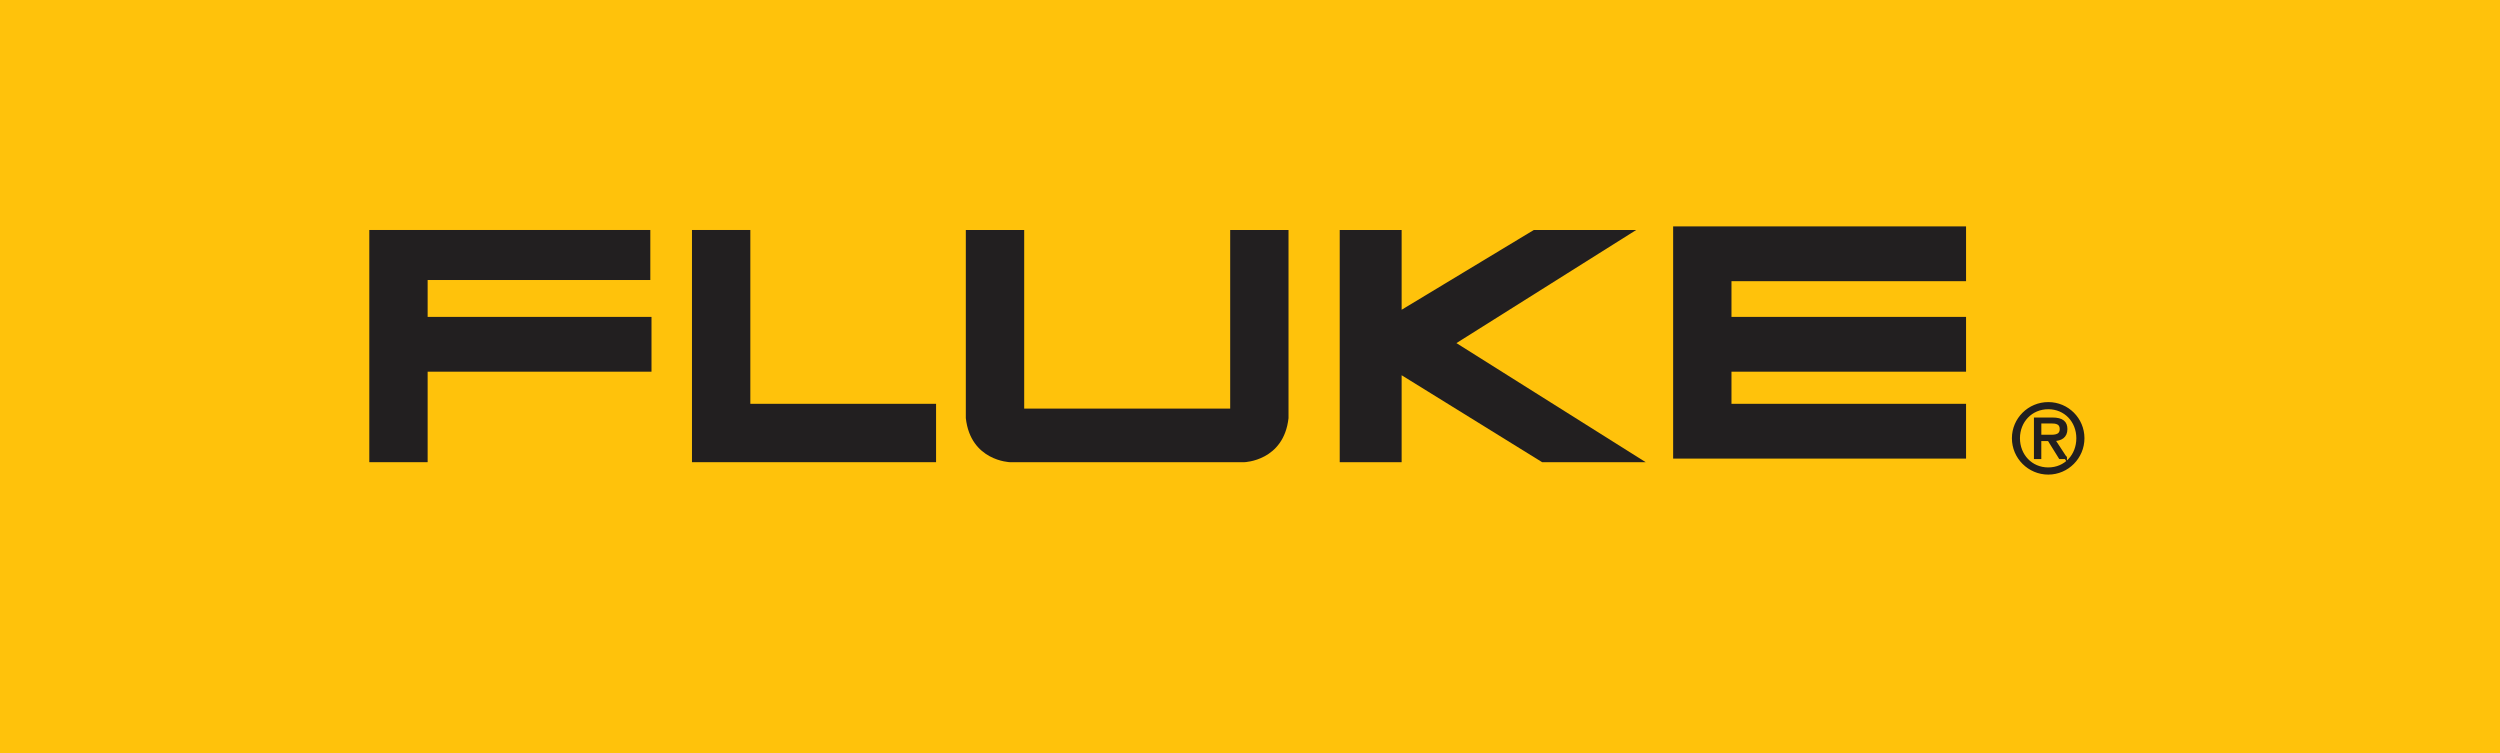 <?xml version="1.0" encoding="UTF-8"?>
<svg id="Layer_1" xmlns="http://www.w3.org/2000/svg" version="1.1" viewBox="0 0 767.12 231.06">
  <!-- Generator: Adobe Illustrator 29.2.0, SVG Export Plug-In . SVG Version: 2.1.0 Build 108)  -->
  <defs>
    <style>
      .st0 {
        fill-rule: evenodd;
      }

      .st0, .st1 {
        fill: #221f20;
      }

      .st2 {
        fill: #ffc20b;
      }

      .st1 {
        stroke: #221f20;
        stroke-width: .78px;
      }
    </style>
  </defs>
  <rect class="st2" width="767.12" height="231.06"/>
  <g>
    <polygon class="st0" points="113.32 70.57 199.55 70.57 199.55 85.92 131.22 85.92 131.22 97.24 199.91 97.24 199.91 114.05 131.22 114.05 131.22 141.82 113.32 141.82 113.32 70.57 113.32 70.57"/>
    <polygon class="st0" points="212.33 70.57 230.24 70.57 230.24 123.91 287.23 123.91 287.23 141.82 212.33 141.82 212.33 70.57 212.33 70.57"/>
    <path class="st0" d="M344.59,141.82h-34.71s-12.06-.37-13.52-13.52v-57.73h17.91v54.8h63.21v-54.8h17.9v57.73c-1.46,13.15-13.52,13.52-13.52,13.52h-37.27Z"/>
    <polygon class="st0" points="411.09 70.57 411.09 141.82 430.09 141.82 430.09 115.14 473.2 141.82 504.98 141.82 446.9 105.28 502.07 70.57 470.65 70.57 430.09 95.05 430.09 70.57 411.09 70.57 411.09 70.57"/>
    <polygon class="st0" points="513.4 69.47 513.4 140.72 603.28 140.72 603.28 123.91 531.3 123.91 531.3 114.05 603.28 114.05 603.28 97.24 531.3 97.24 531.3 86.28 603.28 86.28 603.28 69.47 513.4 69.47 513.4 69.47"/>
  </g>
  <path class="st1" d="M617.74,134.47c0-5.89,4.82-10.7,10.77-10.7s10.71,4.81,10.71,10.7-4.79,10.77-10.71,10.77-10.77-4.82-10.77-10.77ZM637.51,134.47c0-5.21-3.79-9.29-9.01-9.29s-9.07,4.08-9.07,9.29,3.82,9.35,9.07,9.35,9.01-4.08,9.01-9.35ZM633.85,140.48h-1.75l-3.44-5.53h-2.68v5.53h-1.48v-11.98h5.24c3.17,0,4.25,1.19,4.25,3.17,0,2.35-1.64,3.23-3.76,3.29l3.62,5.53h0ZM628.21,133.79c1.71,0,4.2.28,4.2-2.15,0-1.87-1.54-2.1-3-2.1h-3.42v4.25h2.23-.01Z"/>
</svg>